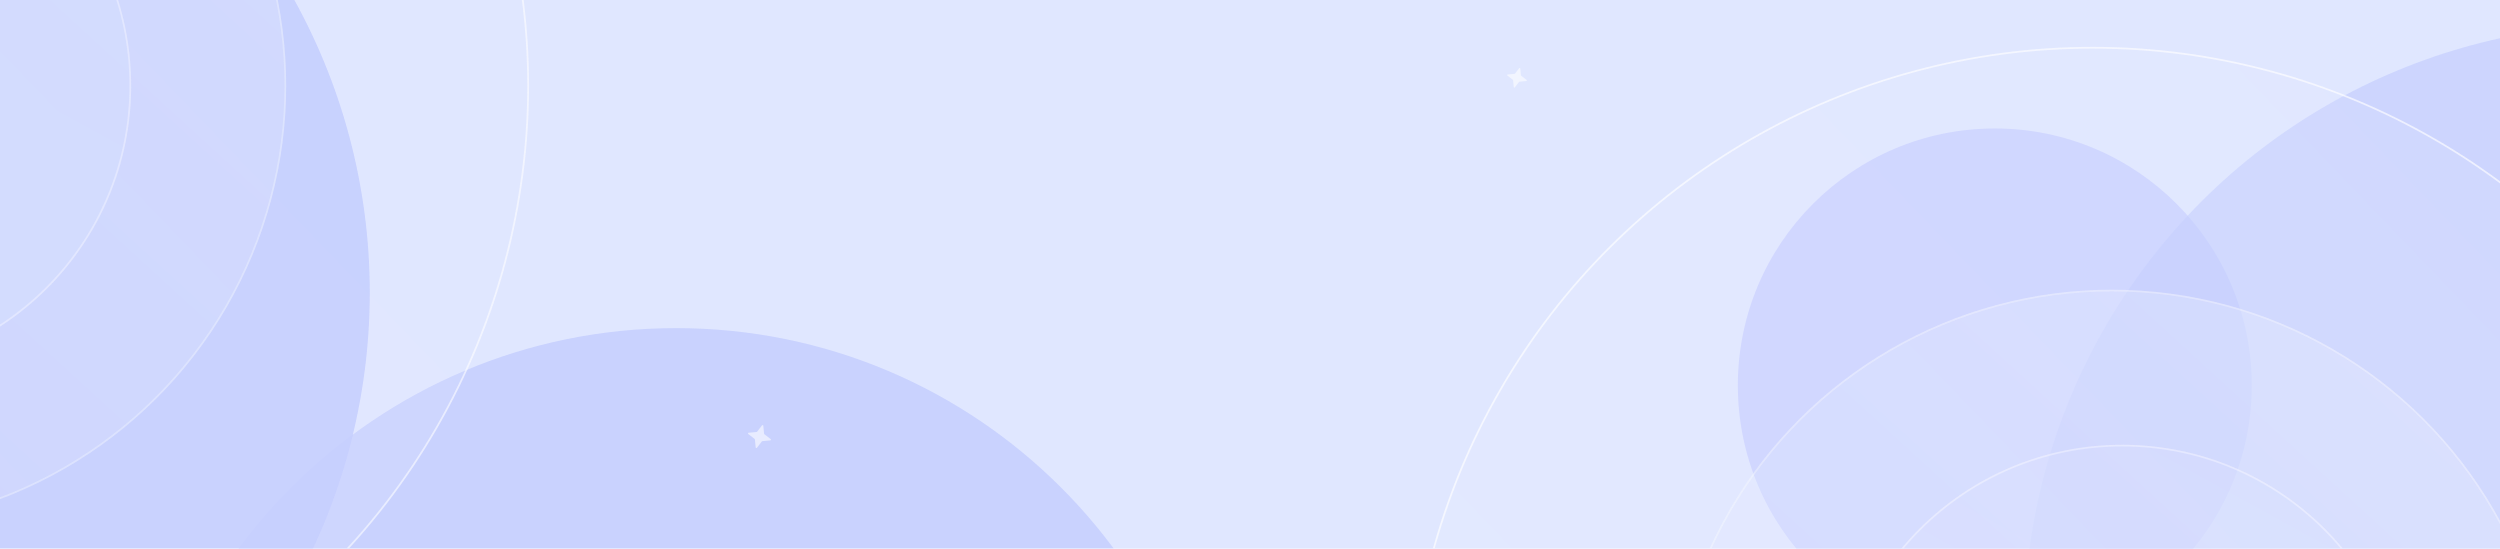 <svg width="1440" height="316" viewBox="0 0 1440 316" fill="none" xmlns="http://www.w3.org/2000/svg">
<g clip-path="url(#clip0_11706_26758)">
<rect width="1440" height="316" fill="#E0E7FF"/>
<g filter="url(#filter0_f_11706_26758)">
<path d="M1149 370C1230.74 370 1297 303.738 1297 222C1297 140.262 1230.74 74 1149 74C1067.26 74 1001 140.262 1001 222C1001 303.738 1067.26 370 1149 370Z" fill="#9FA6FD" fill-opacity="0.32"/>
</g>
<g filter="url(#filter1_f_11706_26758)">
<path d="M389.5 816C562.641 816 703 675.641 703 502.5C703 329.359 562.641 189 389.5 189C216.359 189 76 329.359 76 502.5C76 675.641 216.359 816 389.5 816Z" fill="#BFC9FE" fill-opacity="0.7"/>
</g>
<g filter="url(#filter2_f_11706_26758)">
<circle cx="348.5" cy="348.5" r="348.5" transform="matrix(-4.37114e-08 1 1 4.37114e-08 1165.94 14)" fill="#BFC9FE" fill-opacity="0.6"/>
</g>
<g opacity="0.8">
<circle cx="1205.36" cy="421.357" r="394.358" transform="rotate(90 1205.36 421.357)" fill="url(#paint0_linear_11706_26758)" fill-opacity="0.2"/>
<circle cx="1205.36" cy="421.357" r="393.858" transform="rotate(90 1205.36 421.357)" stroke="white" stroke-opacity="0.8"/>
<circle cx="1216.36" cy="421.357" r="254.473" transform="rotate(90 1216.36 421.357)" fill="url(#paint1_linear_11706_26758)" fill-opacity="0.3"/>
<circle cx="1216.36" cy="421.357" r="253.973" transform="rotate(90 1216.36 421.357)" stroke="white" stroke-opacity="0.4"/>
<circle cx="1222.36" cy="421.357" r="165.184" transform="rotate(90 1222.36 421.357)" fill="url(#paint2_linear_11706_26758)" fill-opacity="0.2"/>
<circle cx="1222.36" cy="421.357" r="164.684" transform="rotate(90 1222.36 421.357)" stroke="white" stroke-opacity="0.5"/>
</g>
<g opacity="0.9">
<g filter="url(#filter3_f_11706_26758)">
<circle cx="348.5" cy="348.5" r="348.5" transform="matrix(-4.37114e-08 1 1 4.37114e-08 -484 -180)" fill="#BFC9FE"/>
</g>
<g opacity="0.8">
<circle cx="-89.624" cy="49.358" r="394.358" transform="rotate(90 -89.624 49.358)" fill="url(#paint3_linear_11706_26758)" fill-opacity="0.2"/>
<circle cx="-89.624" cy="49.358" r="393.858" transform="rotate(90 -89.624 49.358)" stroke="white" stroke-opacity="0.8"/>
<circle cx="-89.629" cy="49.358" r="254.473" transform="rotate(90 -89.629 49.358)" fill="url(#paint4_linear_11706_26758)" fill-opacity="0.3"/>
<circle cx="-89.629" cy="49.358" r="253.973" transform="rotate(90 -89.629 49.358)" stroke="white" stroke-opacity="0.4"/>
<circle cx="-89.621" cy="49.358" r="165.184" transform="rotate(90 -89.621 49.358)" fill="url(#paint5_linear_11706_26758)" fill-opacity="0.2"/>
<circle cx="-89.621" cy="49.358" r="164.684" transform="rotate(90 -89.621 49.358)" stroke="white" stroke-opacity="0.5"/>
</g>
</g>
<path d="M435.809 248.816L431.239 249.249C430.856 249.286 430.712 249.773 431.019 250.012L434.656 252.814C434.749 252.885 434.808 252.993 434.821 253.112L435.257 257.682C435.293 258.065 435.781 258.208 436.02 257.902L438.821 254.266C438.891 254.174 438.999 254.114 439.119 254.102L443.689 253.669C444.072 253.632 444.216 253.145 443.909 252.906L440.272 250.104C440.179 250.033 440.119 249.925 440.107 249.806L439.671 245.236C439.635 244.853 439.147 244.709 438.908 245.016L436.107 248.651C436.037 248.744 435.929 248.803 435.809 248.816Z" fill="white" fill-opacity="0.57"/>
<path d="M872.38 42.53L868.465 42.902C868.136 42.933 868.013 43.35 868.276 43.555L871.393 45.956C871.472 46.016 871.523 46.109 871.534 46.211L871.907 50.126C871.938 50.454 872.356 50.577 872.561 50.315L874.961 47.2C875.021 47.121 875.113 47.07 875.216 47.059L879.131 46.688C879.46 46.656 879.583 46.239 879.32 46.034L876.203 43.633C876.124 43.573 876.073 43.481 876.062 43.378L875.689 39.463C875.658 39.135 875.24 39.012 875.035 39.275L872.636 42.389C872.575 42.468 872.483 42.52 872.38 42.53Z" fill="white" fill-opacity="0.57"/>
</g>
<defs>
<filter id="filter0_f_11706_26758" x="751" y="-176" width="796" height="796" filterUnits="userSpaceOnUse" color-interpolation-filters="sRGB">
<feFlood flood-opacity="0" result="BackgroundImageFix"/>
<feBlend mode="normal" in="SourceGraphic" in2="BackgroundImageFix" result="shape"/>
<feGaussianBlur stdDeviation="125" result="effect1_foregroundBlur_11706_26758"/>
</filter>
<filter id="filter1_f_11706_26758" x="-174" y="-61" width="1127" height="1127" filterUnits="userSpaceOnUse" color-interpolation-filters="sRGB">
<feFlood flood-opacity="0" result="BackgroundImageFix"/>
<feBlend mode="normal" in="SourceGraphic" in2="BackgroundImageFix" result="shape"/>
<feGaussianBlur stdDeviation="125" result="effect1_foregroundBlur_11706_26758"/>
</filter>
<filter id="filter2_f_11706_26758" x="875.938" y="-276" width="1277" height="1277" filterUnits="userSpaceOnUse" color-interpolation-filters="sRGB">
<feFlood flood-opacity="0" result="BackgroundImageFix"/>
<feBlend mode="normal" in="SourceGraphic" in2="BackgroundImageFix" result="shape"/>
<feGaussianBlur stdDeviation="145" result="effect1_foregroundBlur_11706_26758"/>
</filter>
<filter id="filter3_f_11706_26758" x="-774" y="-470" width="1277" height="1277" filterUnits="userSpaceOnUse" color-interpolation-filters="sRGB">
<feFlood flood-opacity="0" result="BackgroundImageFix"/>
<feBlend mode="normal" in="SourceGraphic" in2="BackgroundImageFix" result="shape"/>
<feGaussianBlur stdDeviation="145" result="effect1_foregroundBlur_11706_26758"/>
</filter>
<linearGradient id="paint0_linear_11706_26758" x1="1571.1" y1="815.715" x2="819.648" y2="33.806" gradientUnits="userSpaceOnUse">
<stop stop-color="#F8FAFE"/>
<stop offset="1" stop-color="#DFE4FE"/>
</linearGradient>
<linearGradient id="paint1_linear_11706_26758" x1="894.172" y1="322.396" x2="1260.77" y2="657.521" gradientUnits="userSpaceOnUse">
<stop stop-color="#F8FAFE"/>
<stop offset="1" stop-color="#DFE4FE"/>
</linearGradient>
<linearGradient id="paint2_linear_11706_26758" x1="1375.56" y1="586.541" x2="974.212" y2="366.071" gradientUnits="userSpaceOnUse">
<stop stop-color="#F8FAFE"/>
<stop offset="1" stop-color="#DFE4FE"/>
</linearGradient>
<linearGradient id="paint3_linear_11706_26758" x1="276.119" y1="443.716" x2="-475.336" y2="-338.193" gradientUnits="userSpaceOnUse">
<stop stop-color="#F8FAFE"/>
<stop offset="1" stop-color="#DFE4FE"/>
</linearGradient>
<linearGradient id="paint4_linear_11706_26758" x1="-411.812" y1="-49.603" x2="-45.214" y2="285.522" gradientUnits="userSpaceOnUse">
<stop stop-color="#F8FAFE"/>
<stop offset="1" stop-color="#DFE4FE"/>
</linearGradient>
<linearGradient id="paint5_linear_11706_26758" x1="63.576" y1="214.542" x2="-337.772" y2="-5.928" gradientUnits="userSpaceOnUse">
<stop stop-color="#F8FAFE"/>
<stop offset="1" stop-color="#DFE4FE"/>
</linearGradient>
<clipPath id="clip0_11706_26758">
<rect width="1440" height="316" fill="white"/>
</clipPath>
</defs>
</svg>
